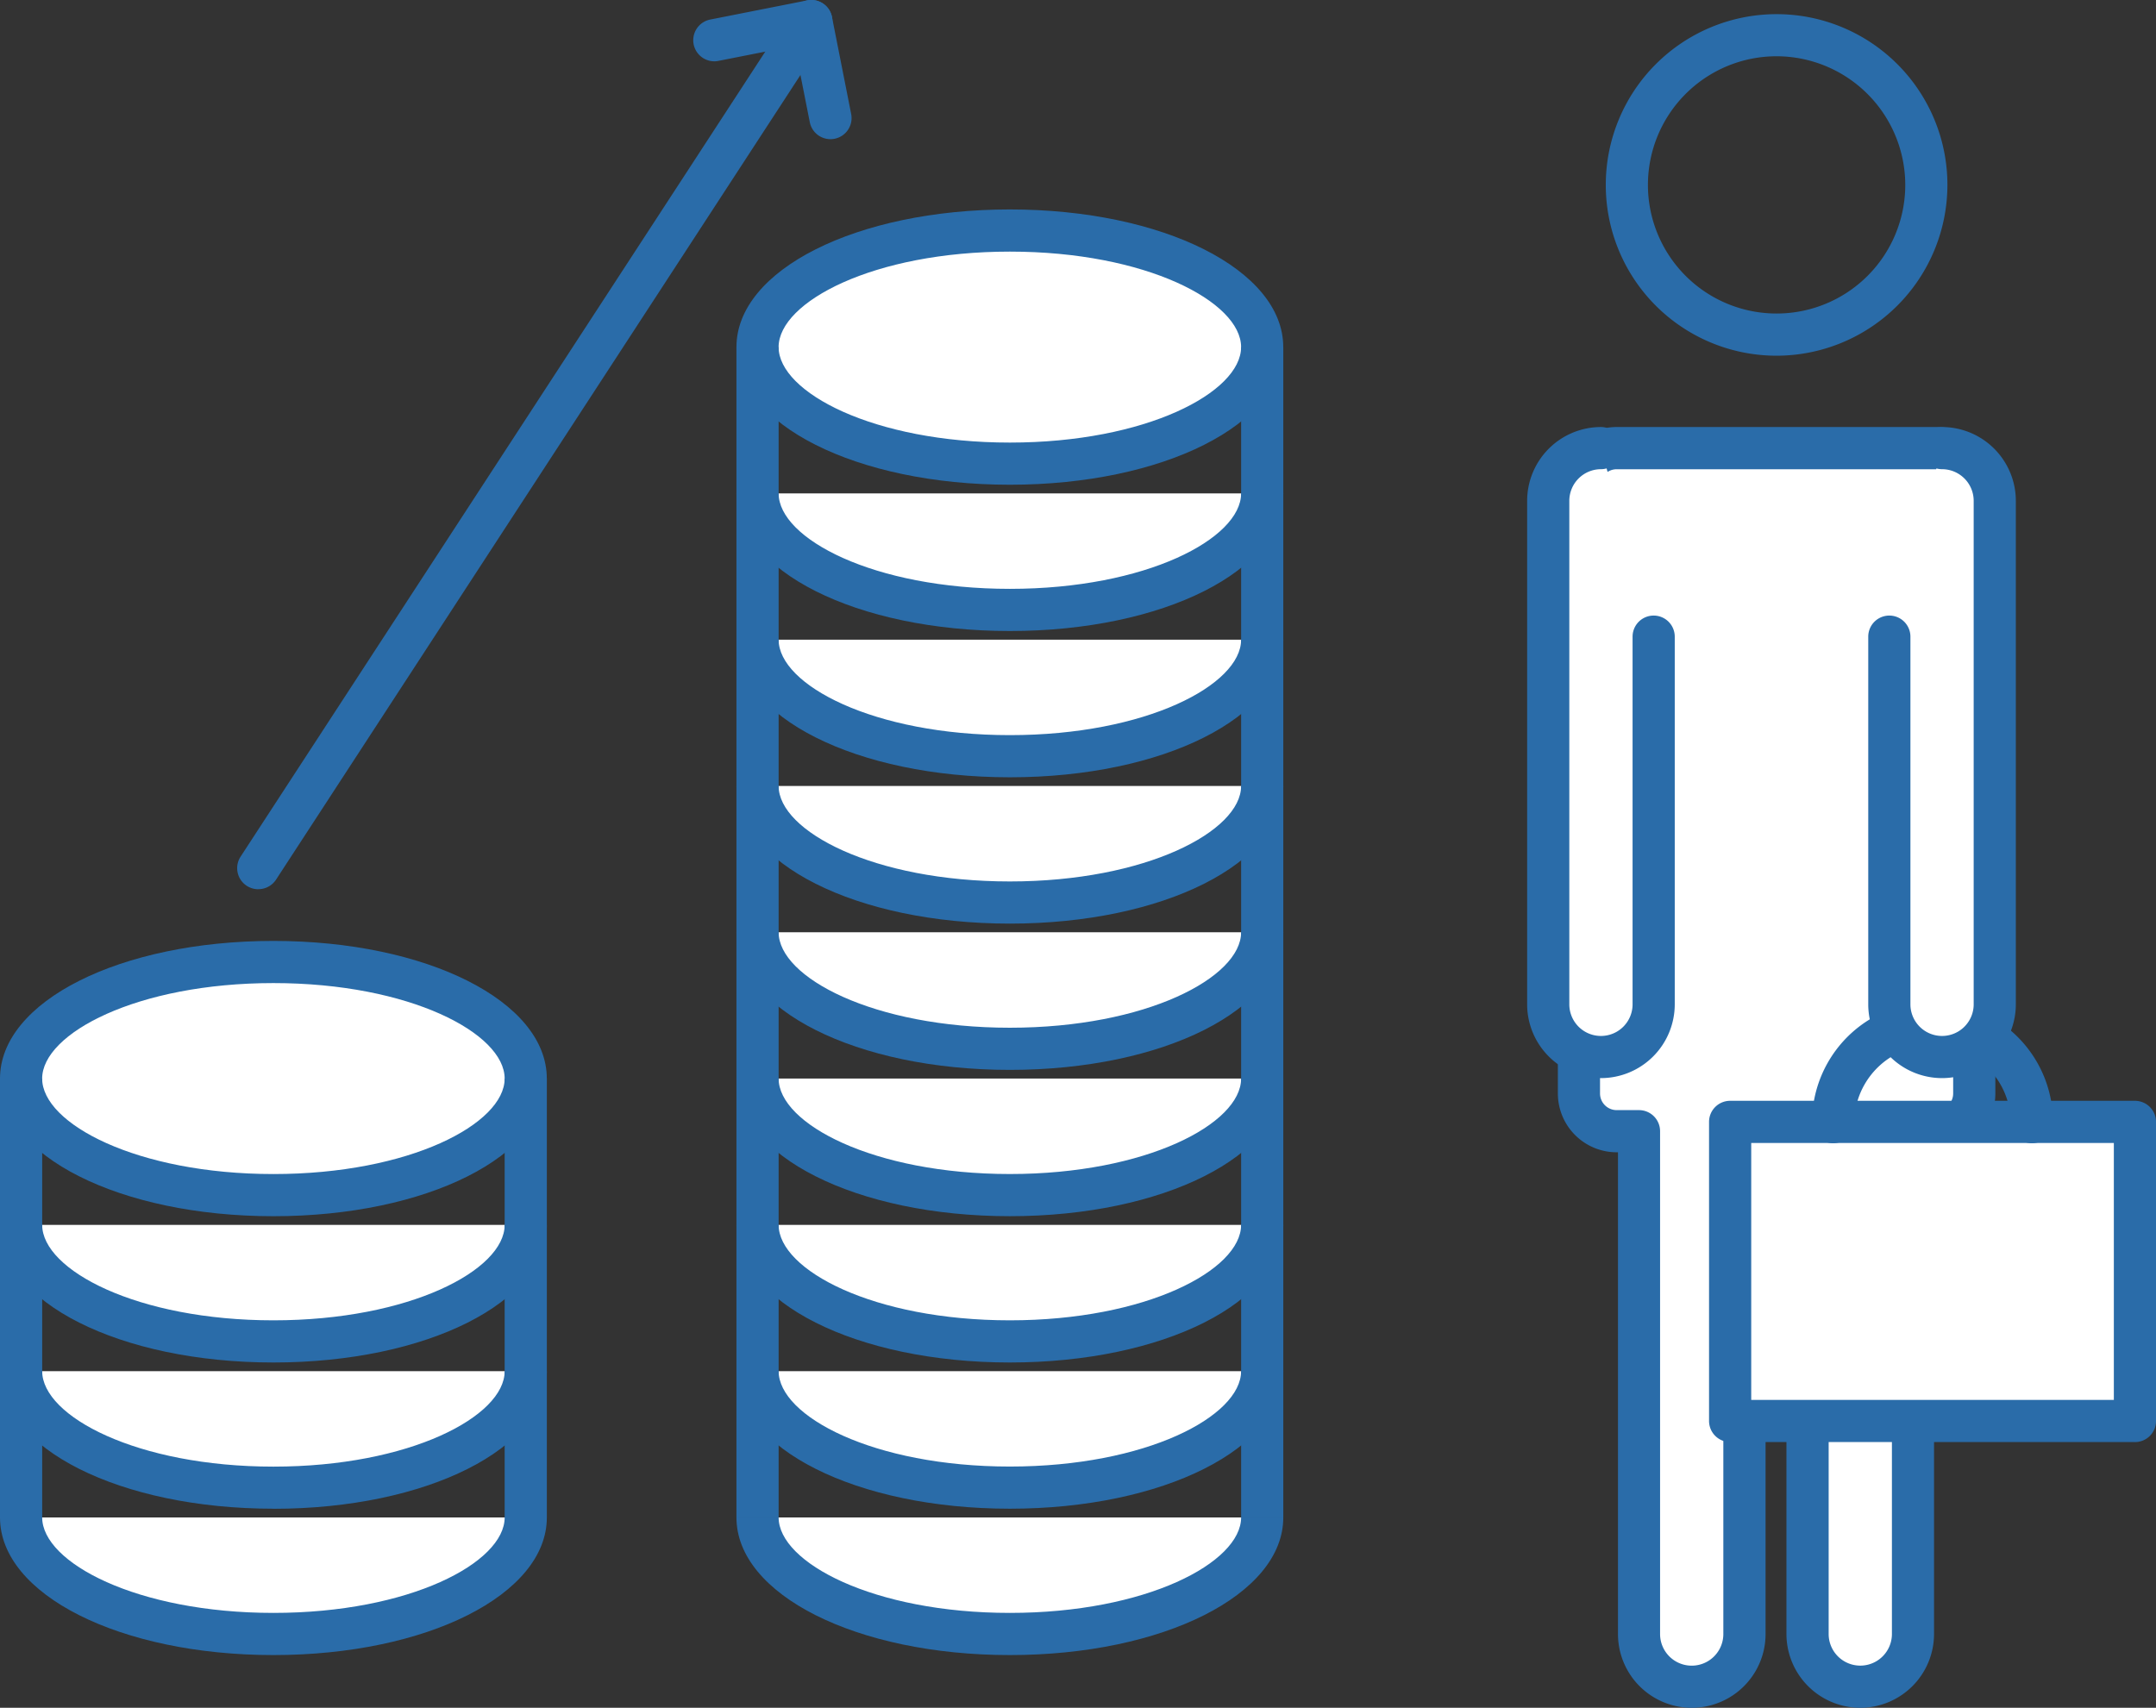 <svg xmlns="http://www.w3.org/2000/svg" xmlns:xlink="http://www.w3.org/1999/xlink" width="113.595" height="90" viewBox="0 0 113.595 90"><rect x="0" y="0" width="113.595" height="90" fill="#333333" stroke="none"/><defs><clipPath id="a"><rect width="113.595" height="90" fill="none"/></clipPath></defs><g transform="translate(0 0)" clip-path="url(#a)"><path d="M27.59,51.782c0,3.392-5.952,6.143-13.294,6.143S1,55.174,1,51.782s5.953-6.143,13.3-6.143,13.294,2.75,13.294,6.143" transform="translate(0.111 5.058)" fill="#fff"/><path d="M14.405,59.147C6.327,59.147,0,55.96,0,51.893s6.327-7.254,14.405-7.254,14.405,3.186,14.405,7.254-6.327,7.254-14.405,7.254m0-12.286c-7.18,0-12.184,2.653-12.184,5.032s5,5.032,12.184,5.032,12.184-2.652,12.184-5.032-5-5.032-12.184-5.032" transform="translate(0 4.948)" fill="#2a6ca9"/><path d="M27.59,58.11c0,3.393-5.952,6.143-13.294,6.143S1,61.5,1,58.11" transform="translate(0.111 6.441)" fill="#fff"/><path d="M14.405,65.363C6.327,65.363,0,62.177,0,58.11H2.222c0,2.379,5,5.031,12.184,5.031s12.184-2.652,12.184-5.031h2.222c0,4.067-6.327,7.253-14.405,7.253" transform="translate(0 6.441)" fill="#2a6ca9"/><path d="M27.59,65.05c0,3.392-5.952,6.143-13.294,6.143S1,68.442,1,65.05" transform="translate(0.111 7.21)" fill="#fff"/><path d="M14.405,72.3C6.327,72.3,0,69.118,0,65.051H2.222c0,2.379,5,5.031,12.184,5.031s12.184-2.652,12.184-5.031h2.222c0,4.067-6.327,7.253-14.405,7.253" transform="translate(0 7.21)" fill="#2a6ca9"/><path d="M27.59,71.991c0,3.393-5.952,6.143-13.294,6.143S1,75.383,1,71.991" transform="translate(0.111 7.979)" fill="#fff"/><path d="M14.405,79.244C6.327,79.244,0,76.058,0,71.991H2.222c0,2.379,5,5.031,12.184,5.031s12.184-2.652,12.184-5.031h2.222c0,4.067-6.327,7.253-14.405,7.253" transform="translate(0 7.979)" fill="#2a6ca9"/><rect width="2.222" height="23.129" transform="translate(0 56.842)" fill="#2a6ca9"/><rect width="2.222" height="23.129" transform="translate(26.59 56.842)" fill="#2a6ca9"/><path d="M62.52,17.08c0,3.392-5.952,6.143-13.294,6.143s-13.3-2.75-13.3-6.143,5.953-6.143,13.3-6.143S62.52,13.687,62.52,17.08" transform="translate(3.982 1.212)" fill="#fff"/><path d="M49.335,24.445c-8.078,0-14.405-3.187-14.405-7.254s6.327-7.254,14.405-7.254,14.405,3.186,14.405,7.254-6.327,7.254-14.405,7.254m0-12.286c-7.18,0-12.184,2.653-12.184,5.032s5,5.032,12.184,5.032,12.184-2.652,12.184-5.032-5-5.032-12.184-5.032" transform="translate(3.872 1.101)" fill="#2a6ca9"/><path d="M62.52,23.408c0,3.392-5.952,6.143-13.294,6.143s-13.3-2.75-13.3-6.143" transform="translate(3.982 2.594)" fill="#fff"/><path d="M49.335,30.661c-8.078,0-14.405-3.186-14.405-7.253h2.222c0,2.379,5,5.031,12.184,5.031s12.184-2.652,12.184-5.031h2.222c0,4.067-6.327,7.253-14.405,7.253" transform="translate(3.872 2.594)" fill="#2a6ca9"/><path d="M62.52,30.348c0,3.392-5.952,6.143-13.294,6.143s-13.3-2.75-13.3-6.143" transform="translate(3.982 3.364)" fill="#fff"/><path d="M49.335,37.6c-8.078,0-14.405-3.186-14.405-7.253h2.222c0,2.379,5,5.031,12.184,5.031s12.184-2.652,12.184-5.031h2.222c0,4.067-6.327,7.253-14.405,7.253" transform="translate(3.872 3.364)" fill="#2a6ca9"/><path d="M62.52,37.288c0,3.392-5.952,6.143-13.294,6.143s-13.3-2.75-13.3-6.143" transform="translate(3.982 4.133)" fill="#fff"/><path d="M49.335,44.542c-8.078,0-14.405-3.186-14.405-7.253h2.222c0,2.379,5,5.031,12.184,5.031s12.184-2.652,12.184-5.031h2.222c0,4.067-6.327,7.253-14.405,7.253" transform="translate(3.872 4.133)" fill="#2a6ca9"/><path d="M62.52,44.229c0,3.392-5.952,6.143-13.294,6.143s-13.3-2.75-13.3-6.143" transform="translate(3.982 4.902)" fill="#fff"/><path d="M49.335,51.482c-8.078,0-14.405-3.186-14.405-7.253h2.222c0,2.379,5,5.031,12.184,5.031s12.184-2.652,12.184-5.031h2.222c0,4.067-6.327,7.253-14.405,7.253" transform="translate(3.872 4.902)" fill="#2a6ca9"/><path d="M62.52,51.169c0,3.392-5.952,6.143-13.294,6.143s-13.3-2.75-13.3-6.143" transform="translate(3.982 5.671)" fill="#fff"/><path d="M49.335,58.423c-8.078,0-14.405-3.186-14.405-7.253h2.222c0,2.379,5,5.031,12.184,5.031s12.184-2.652,12.184-5.031h2.222c0,4.067-6.327,7.253-14.405,7.253" transform="translate(3.872 5.671)" fill="#2a6ca9"/><path d="M62.52,58.11c0,3.392-5.952,6.143-13.294,6.143s-13.3-2.75-13.3-6.143" transform="translate(3.982 6.441)" fill="#fff"/><path d="M49.335,65.363c-8.078,0-14.405-3.186-14.405-7.253h2.222c0,2.379,5,5.031,12.184,5.031s12.184-2.652,12.184-5.031h2.222c0,4.067-6.327,7.253-14.405,7.253" transform="translate(3.872 6.441)" fill="#2a6ca9"/><path d="M62.52,65.05c0,3.392-5.952,6.143-13.294,6.143s-13.3-2.75-13.3-6.143" transform="translate(3.982 7.21)" fill="#fff"/><path d="M49.335,72.3c-8.078,0-14.405-3.186-14.405-7.253h2.222c0,2.379,5,5.031,12.184,5.031s12.184-2.652,12.184-5.031h2.222c0,4.067-6.327,7.253-14.405,7.253" transform="translate(3.872 7.21)" fill="#2a6ca9"/><path d="M62.52,71.991c0,3.393-5.952,6.143-13.294,6.143s-13.3-2.75-13.3-6.143" transform="translate(3.982 7.979)" fill="#fff"/><path d="M49.335,79.244c-8.078,0-14.405-3.186-14.405-7.253h2.222c0,2.379,5,5.031,12.184,5.031s12.184-2.652,12.184-5.031h2.222c0,4.067-6.327,7.253-14.405,7.253" transform="translate(3.872 7.979)" fill="#2a6ca9"/><rect width="2.222" height="61.677" transform="translate(38.802 18.293)" fill="#2a6ca9"/><rect width="2.222" height="61.677" transform="translate(65.392 18.293)" fill="#2a6ca9"/><path d="M12.359,46.789a1.111,1.111,0,0,1-.93-1.717l28.605-43.9A1.111,1.111,0,0,1,41.9,2.386l-28.605,43.9a1.109,1.109,0,0,1-.932.5" transform="translate(1.247 0.074)" fill="#2a6ca9"/><path d="M33.987,3.231a1.111,1.111,0,0,1-.214-2.2L38.886.02A1.111,1.111,0,0,1,39.317,2.2L34.2,3.21a1.109,1.109,0,0,1-.217.021" transform="translate(3.644 0)" fill="#2a6ca9"/><path d="M39.6,7.334a1.111,1.111,0,0,1-1.089-.9L37.5,1.326A1.111,1.111,0,1,1,39.681.894l1.011,5.113A1.111,1.111,0,0,1,39.6,7.334" transform="translate(4.154 0)" fill="#2a6ca9"/><path d="M85.163,18.672a9,9,0,1,1,9-9,9.011,9.011,0,0,1-9,9m0-15.781a6.779,6.779,0,1,0,6.779,6.781,6.788,6.788,0,0,0-6.779-6.781" transform="translate(8.442 0.074)" fill="#2a6ca9"/><path d="M93.73,21.26H76.877a1.987,1.987,0,0,0-1.987,1.987V55.272a1.987,1.987,0,0,0,1.987,1.987h1.177v26.5a2.777,2.777,0,0,0,5.554,0v-26.5h3.325v26.5a2.777,2.777,0,1,0,5.554,0v-26.5H93.73a1.987,1.987,0,0,0,1.987-1.987V23.247A1.987,1.987,0,0,0,93.73,21.26" transform="translate(8.301 2.356)" fill="#fff"/><path d="M89.822,87.755a3.893,3.893,0,0,1-3.888-3.888V58.48h-1.1V83.868a3.888,3.888,0,0,1-7.776,0V58.48h-.067a3.1,3.1,0,0,1-3.1-3.1V23.358a3.1,3.1,0,0,1,3.1-3.1H93.841a3.1,3.1,0,0,1,3.1,3.1V55.382a3.1,3.1,0,0,1-3.1,3.1H93.71V83.868a3.893,3.893,0,0,1-3.888,3.888m-6.1-31.5h3.325a1.111,1.111,0,0,1,1.111,1.111v26.5a1.666,1.666,0,1,0,3.333,0V57.37A1.111,1.111,0,0,1,92.6,56.259h1.242a.878.878,0,0,0,.876-.876V23.358a.877.877,0,0,0-.876-.875H76.988a.877.877,0,0,0-.876.875V55.382a.878.878,0,0,0,.876.876h1.177a1.111,1.111,0,0,1,1.111,1.111v26.5a1.666,1.666,0,1,0,3.333,0V57.37a1.111,1.111,0,0,1,1.111-1.111" transform="translate(8.19 2.246)" fill="#2a6ca9"/><rect width="21.328" height="15.761" transform="translate(91.156 59.124)" fill="#fff"/><path d="M103.5,70.208H82.172A1.111,1.111,0,0,1,81.061,69.1V53.336a1.111,1.111,0,0,1,1.111-1.111H103.5a1.111,1.111,0,0,1,1.111,1.111V69.1a1.111,1.111,0,0,1-1.111,1.111M83.283,67.987h19.106V54.448H83.283Z" transform="translate(8.985 5.788)" fill="#2a6ca9"/><path d="M97.531,54.982a1.111,1.111,0,0,1-1.111-1.111,4.126,4.126,0,0,0-8.251,0,1.111,1.111,0,1,1-2.222,0,6.347,6.347,0,1,1,12.695,0,1.111,1.111,0,0,1-1.111,1.111" transform="translate(9.526 5.267)" fill="#2a6ca9"/><path d="M92.393,21.26a2.777,2.777,0,0,1,2.777,2.777V50.573a2.777,2.777,0,0,1-5.554,0V31.2" transform="translate(9.933 2.356)" fill="#fff"/><path d="M92.5,54.572a3.892,3.892,0,0,1-3.888-3.888V31.307a1.111,1.111,0,0,1,2.222,0V50.684a1.666,1.666,0,1,0,3.333,0V24.148A1.668,1.668,0,0,0,92.5,22.482a1.111,1.111,0,1,1,0-2.222,3.893,3.893,0,0,1,3.888,3.888V50.684A3.892,3.892,0,0,1,92.5,54.572" transform="translate(9.822 2.245)" fill="#2a6ca9"/><path d="M76.211,21.26a2.777,2.777,0,0,0-2.777,2.777V50.573a2.777,2.777,0,1,0,5.554,0V31.2" transform="translate(8.139 2.356)" fill="#fff"/><path d="M76.322,54.572a3.892,3.892,0,0,1-3.888-3.888V24.148a3.893,3.893,0,0,1,3.888-3.888,1.111,1.111,0,1,1,0,2.222,1.668,1.668,0,0,0-1.666,1.666V50.684a1.666,1.666,0,1,0,3.333,0V31.307a1.111,1.111,0,1,1,2.222,0V50.684a3.892,3.892,0,0,1-3.888,3.888" transform="translate(8.028 2.245)" fill="#2a6ca9"/></g></svg>